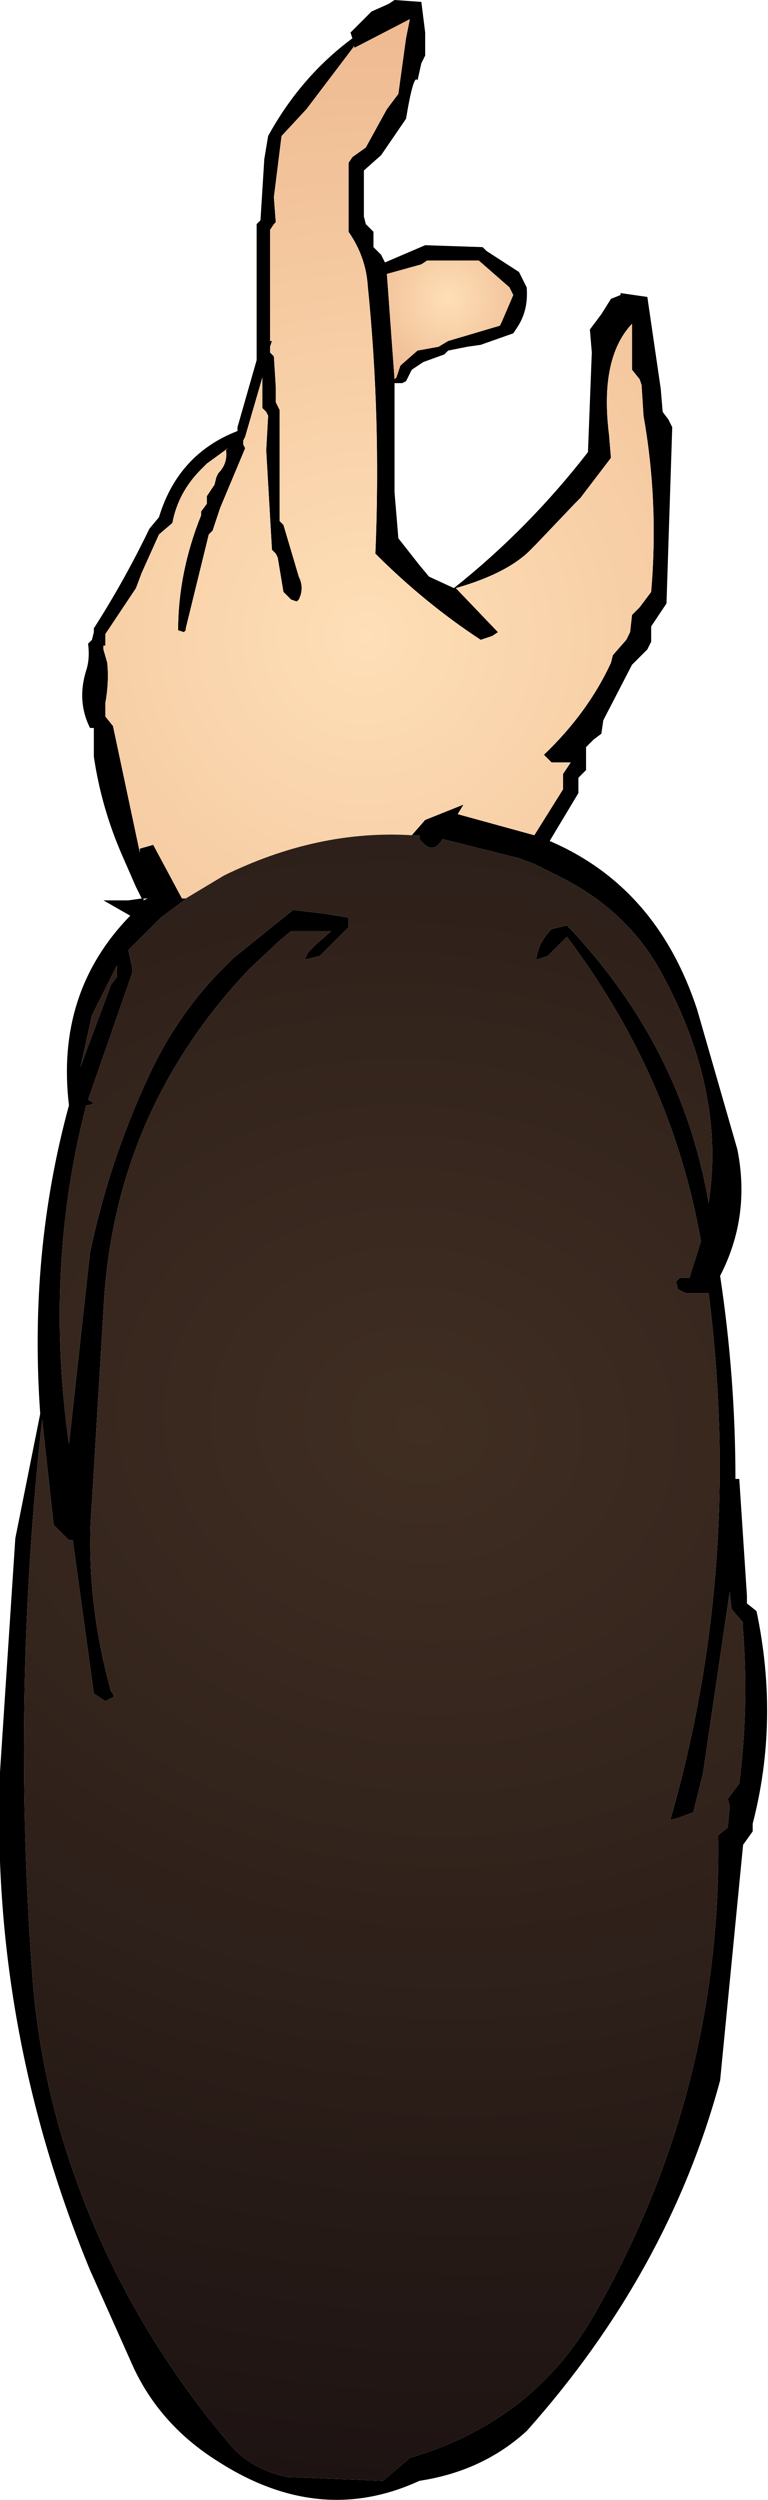 <?xml version="1.0" encoding="UTF-8" standalone="no"?>
<svg xmlns:xlink="http://www.w3.org/1999/xlink" height="65.25px" width="20.05px" xmlns="http://www.w3.org/2000/svg">
  <g transform="matrix(1.0, 0.0, 0.0, 1.0, 10.0, 32.6)">
    <path d="M1.1 -31.15 L1.0 -30.95 0.9 -30.5 Q0.8 -30.7 0.6 -29.5 L-0.05 -28.55 -0.5 -28.15 -0.5 -27.55 -0.5 -26.95 -0.45 -26.75 -0.25 -26.55 -0.25 -26.35 -0.25 -26.15 -0.05 -25.95 0.05 -25.75 1.1 -26.2 2.6 -26.15 2.7 -26.05 3.55 -25.5 3.6 -25.4 3.7 -25.2 3.75 -25.1 Q3.8 -24.5 3.5 -24.05 L3.4 -23.9 2.55 -23.6 2.2 -23.55 1.7 -23.45 1.6 -23.35 1.05 -23.15 0.9 -23.05 0.75 -22.95 0.7 -22.85 0.6 -22.65 0.5 -22.6 0.3 -22.6 0.3 -19.75 0.4 -18.55 0.95 -17.85 1.2 -17.55 1.85 -17.25 Q3.8 -18.8 5.35 -20.8 L5.45 -23.4 5.4 -24.0 5.7 -24.4 5.95 -24.8 6.2 -24.9 6.2 -24.95 6.9 -24.85 7.25 -22.45 7.3 -21.85 7.45 -21.65 7.55 -21.45 7.4 -16.85 7.0 -16.25 7.0 -16.05 7.0 -15.85 6.9 -15.65 6.5 -15.25 5.75 -13.8 5.7 -13.45 5.5 -13.3 5.3 -13.1 5.3 -12.7 5.3 -12.5 5.1 -12.3 5.1 -12.1 5.1 -11.9 4.35 -10.65 Q7.15 -9.45 8.2 -6.25 L9.25 -2.6 Q9.6 -0.85 8.8 0.7 9.2 3.35 9.2 6.0 L9.3 6.0 9.5 9.05 9.5 9.25 9.75 9.45 Q10.35 12.3 9.65 15.0 L9.65 15.2 9.4 15.55 8.8 21.7 Q7.45 26.7 3.75 30.85 2.6 31.9 0.95 32.15 -1.65 33.35 -4.3 31.65 -5.9 30.65 -6.6 29.0 L-7.65 26.65 Q-10.25 20.35 -10.0 13.65 L-9.6 7.55 -8.95 4.3 Q-9.25 0.1 -8.2 -3.75 -8.55 -6.7 -6.6 -8.7 L-7.3 -9.1 -6.65 -9.1 -6.3 -9.15 -6.4 -9.35 -6.45 -9.45 -6.8 -10.25 Q-7.35 -11.5 -7.55 -12.85 L-7.55 -13.25 -7.55 -13.6 -7.65 -13.6 Q-8.0 -14.3 -7.75 -15.1 -7.65 -15.4 -7.7 -15.8 L-7.6 -15.9 -7.55 -16.1 -7.55 -16.2 Q-6.75 -17.45 -6.1 -18.8 L-5.85 -19.1 Q-5.35 -20.75 -3.8 -21.35 L-3.8 -21.45 -3.3 -23.2 -3.3 -25.85 -3.3 -26.75 -3.2 -26.85 -3.1 -28.45 -3.0 -29.05 Q-2.15 -30.6 -0.8 -31.6 L-0.85 -31.75 -0.3 -32.3 0.15 -32.5 0.3 -32.6 1.0 -32.55 1.1 -31.75 1.1 -31.15 M0.75 -10.8 L1.1 -11.2 2.1 -11.6 1.95 -11.35 3.95 -10.8 4.7 -12.0 4.7 -12.2 4.7 -12.4 4.9 -12.7 4.4 -12.7 4.2 -12.9 Q5.35 -14.0 5.95 -15.3 L6.0 -15.5 6.35 -15.9 6.45 -16.1 6.5 -16.55 6.7 -16.75 7.0 -17.15 Q7.2 -19.5 6.8 -21.75 L6.75 -22.55 6.7 -22.7 6.5 -22.95 6.5 -23.55 6.5 -24.15 Q5.65 -23.25 5.9 -21.25 L5.95 -20.65 5.15 -19.6 5.0 -19.45 4.0 -18.4 3.9 -18.3 Q3.3 -17.65 1.9 -17.25 L3.0 -16.1 2.85 -16.0 2.55 -15.9 Q1.1 -16.85 -0.2 -18.15 -0.05 -21.7 -0.4 -25.15 -0.45 -25.9 -0.9 -26.55 L-0.9 -27.75 -0.9 -28.35 -0.8 -28.5 -0.45 -28.75 0.1 -29.75 0.4 -30.15 0.6 -31.6 0.7 -32.1 -0.75 -31.35 -0.75 -31.4 -2.0 -29.75 -2.65 -29.05 -2.85 -27.45 -2.8 -26.8 -2.85 -26.75 -2.95 -26.6 -2.95 -24.3 -2.95 -23.7 -2.9 -23.7 -2.95 -23.55 -2.95 -23.4 -2.85 -23.3 -2.8 -22.5 -2.8 -22.1 -2.75 -22.0 -2.7 -21.9 -2.7 -19.8 -2.7 -19.0 -2.6 -18.9 -2.2 -17.55 Q-2.05 -17.25 -2.2 -16.95 L-2.25 -16.9 -2.4 -16.95 -2.6 -17.15 -2.7 -17.75 -2.75 -18.05 -2.8 -18.15 -2.9 -18.25 -3.05 -20.85 -3.0 -21.75 -3.05 -21.85 -3.15 -21.95 -3.15 -22.55 -3.15 -22.75 -3.6 -21.2 -3.65 -21.1 -3.65 -21.0 -3.6 -20.9 -4.25 -19.35 -4.45 -18.75 -4.55 -18.65 -5.15 -16.2 -5.15 -16.15 -5.2 -16.1 -5.35 -16.15 Q-5.35 -17.65 -4.75 -19.15 L-4.75 -19.25 -4.6 -19.45 -4.6 -19.55 -4.6 -19.65 -4.4 -19.95 -4.35 -20.15 -4.3 -20.25 Q-4.05 -20.5 -4.1 -20.85 L-4.05 -20.9 -4.6 -20.5 -4.75 -20.35 Q-5.35 -19.75 -5.5 -18.95 L-5.85 -18.65 -6.3 -17.65 -6.45 -17.25 -7.05 -16.35 -7.25 -16.05 -7.25 -15.95 -7.25 -15.85 -7.25 -15.75 -7.3 -15.75 -7.3 -15.7 -7.3 -15.65 -7.2 -15.3 Q-7.15 -14.8 -7.25 -14.25 L-7.25 -14.05 -7.25 -13.9 -7.05 -13.65 -6.35 -10.35 -6.35 -10.45 -6.0 -10.55 -5.25 -9.15 -5.15 -9.15 -5.2 -9.1 -5.8 -8.65 -6.65 -7.8 -6.55 -7.35 -6.55 -7.2 -7.7 -3.9 -7.55 -3.8 -7.7 -3.75 -7.75 -3.75 Q-8.85 0.5 -8.2 5.1 L-7.65 0.1 Q-7.15 -2.3 -6.1 -4.55 -5.4 -6.05 -4.3 -7.2 L-3.9 -7.6 -2.35 -8.85 -1.5 -8.75 -0.9 -8.65 -0.9 -8.6 -0.9 -8.4 -1.0 -8.3 -1.65 -7.65 -2.05 -7.55 -1.95 -7.75 -1.75 -7.95 -1.35 -8.3 -2.3 -8.3 -2.4 -8.3 -2.7 -8.05 -3.5 -7.3 Q-7.05 -3.55 -7.3 1.6 L-7.6 6.6 Q-7.8 9.05 -7.1 11.55 -7.0 11.65 -7.05 11.7 L-7.25 11.8 -7.55 11.6 -8.1 7.6 -8.2 7.6 -8.6 7.2 -8.9 4.45 Q-9.7 11.65 -9.15 19.05 -8.95 21.6 -8.1 24.05 -6.75 27.95 -4.0 31.2 -3.45 31.85 -2.5 32.05 L0.0 32.15 0.7 31.55 Q3.95 30.6 5.55 27.75 8.85 21.95 8.75 15.3 L9.0 15.1 9.05 14.55 9.0 14.35 9.3 13.95 Q9.55 12.0 9.4 9.95 L9.4 9.75 9.1 9.4 9.05 8.95 8.35 13.7 8.1 14.7 7.7 14.85 7.5 14.9 Q9.4 8.3 8.5 1.15 L8.45 1.15 7.9 1.15 7.7 1.05 7.65 0.85 7.75 0.75 8.0 0.75 8.3 -0.2 Q7.55 -4.5 4.8 -8.15 L4.45 -7.8 4.3 -7.65 4.0 -7.55 Q4.05 -8.0 4.4 -8.35 L4.8 -8.45 Q7.8 -5.3 8.5 -1.2 8.95 -4.1 7.3 -7.15 6.4 -8.85 4.55 -9.75 L3.95 -10.05 3.55 -10.2 1.55 -10.7 Q1.3 -10.25 0.95 -10.7 L0.95 -10.8 0.75 -10.8 M2.45 -25.8 L1.15 -25.8 1.0 -25.7 0.1 -25.45 0.3 -22.7 0.35 -22.75 0.45 -23.05 0.5 -23.1 0.9 -23.45 1.45 -23.55 1.7 -23.7 3.05 -24.1 3.1 -24.2 3.4 -24.9 3.35 -25.0 3.3 -25.1 2.5 -25.8 2.45 -25.8 M-4.35 -19.2 L-4.4 -19.1 -4.45 -19.0 -4.35 -19.2 M-6.25 -9.15 L-6.25 -9.1 -6.15 -9.15 -6.2 -9.15 -6.25 -9.15 M-6.95 -7.4 L-7.6 -6.1 -7.9 -4.75 -7.1 -6.9 -6.95 -7.1 -6.95 -7.4" fill="#000000" fill-rule="evenodd" stroke="none"/>
    <path d="M-5.15 -9.15 L-5.25 -9.15 -6.0 -10.55 -6.35 -10.45 -6.35 -10.35 -7.05 -13.65 -7.25 -13.9 -7.25 -14.05 -7.25 -14.25 Q-7.15 -14.8 -7.2 -15.3 L-7.3 -15.65 -7.3 -15.7 -7.3 -15.75 -7.25 -15.75 -7.25 -15.85 -7.25 -15.95 -7.25 -16.05 -7.05 -16.35 -6.45 -17.25 -6.3 -17.65 -5.85 -18.65 -5.5 -18.95 Q-5.35 -19.75 -4.75 -20.35 L-4.6 -20.5 -4.05 -20.9 -4.1 -20.85 Q-4.05 -20.5 -4.3 -20.25 L-4.35 -20.15 -4.4 -19.95 -4.6 -19.65 -4.6 -19.55 -4.6 -19.45 -4.75 -19.25 -4.75 -19.15 Q-5.35 -17.65 -5.35 -16.15 L-5.2 -16.1 -5.15 -16.15 -5.15 -16.2 -4.55 -18.65 -4.45 -18.75 -4.25 -19.35 -3.6 -20.9 -3.65 -21.0 -3.65 -21.1 -3.6 -21.2 -3.15 -22.75 -3.15 -22.55 -3.15 -21.95 -3.05 -21.85 -3.0 -21.75 -3.05 -20.85 -2.9 -18.25 -2.8 -18.15 -2.75 -18.05 -2.7 -17.75 -2.6 -17.15 -2.4 -16.95 -2.25 -16.9 -2.2 -16.95 Q-2.05 -17.25 -2.2 -17.55 L-2.6 -18.9 -2.7 -19.0 -2.7 -19.8 -2.7 -21.9 -2.75 -22.0 -2.8 -22.1 -2.8 -22.5 -2.85 -23.3 -2.95 -23.4 -2.95 -23.55 -2.9 -23.7 -2.95 -23.7 -2.95 -24.3 -2.95 -26.6 -2.85 -26.75 -2.8 -26.8 -2.85 -27.45 -2.65 -29.05 -2.0 -29.75 -0.75 -31.4 -0.75 -31.35 0.7 -32.1 0.6 -31.6 0.4 -30.15 0.1 -29.75 -0.45 -28.75 -0.8 -28.5 -0.9 -28.35 -0.9 -27.75 -0.9 -26.55 Q-0.45 -25.9 -0.4 -25.15 -0.05 -21.7 -0.2 -18.15 1.1 -16.85 2.55 -15.9 L2.85 -16.0 3.0 -16.1 1.9 -17.25 Q3.3 -17.65 3.9 -18.3 L4.0 -18.4 5.0 -19.45 5.15 -19.6 5.95 -20.65 5.9 -21.25 Q5.65 -23.25 6.5 -24.15 L6.5 -23.55 6.5 -22.95 6.7 -22.7 6.75 -22.55 6.8 -21.75 Q7.2 -19.5 7.0 -17.15 L6.7 -16.75 6.5 -16.55 6.45 -16.1 6.35 -15.9 6.0 -15.5 5.95 -15.3 Q5.35 -14.0 4.2 -12.9 L4.4 -12.7 4.9 -12.7 4.7 -12.4 4.7 -12.2 4.7 -12.0 3.95 -10.8 1.95 -11.35 2.1 -11.6 1.1 -11.2 0.75 -10.8 Q-1.7 -10.95 -4.15 -9.75 L-5.15 -9.15 M-4.35 -19.2 L-4.45 -19.0 -4.4 -19.1 -4.35 -19.2" fill="url(#gradient0)" fill-rule="evenodd" stroke="none"/>
    <path d="M2.45 -25.8 L2.5 -25.8 3.3 -25.1 3.35 -25.0 3.4 -24.9 3.1 -24.2 3.05 -24.1 1.7 -23.7 1.45 -23.55 0.9 -23.45 0.5 -23.1 0.45 -23.05 0.35 -22.75 0.3 -22.7 0.1 -25.45 1.0 -25.7 1.15 -25.8 2.45 -25.8" fill="url(#gradient1)" fill-rule="evenodd" stroke="none"/>
    <path d="M0.75 -10.8 L0.95 -10.8 0.95 -10.7 Q1.3 -10.25 1.55 -10.7 L3.55 -10.2 3.95 -10.05 4.55 -9.75 Q6.4 -8.85 7.3 -7.15 8.95 -4.1 8.5 -1.2 7.8 -5.3 4.8 -8.45 L4.4 -8.35 Q4.05 -8.0 4.0 -7.55 L4.3 -7.65 4.45 -7.8 4.8 -8.15 Q7.55 -4.5 8.3 -0.2 L8.0 0.75 7.75 0.75 7.65 0.85 7.7 1.05 7.9 1.15 8.45 1.15 8.5 1.15 Q9.4 8.3 7.5 14.9 L7.7 14.85 8.1 14.7 8.35 13.7 9.05 8.95 9.1 9.4 9.4 9.75 9.4 9.95 Q9.55 12.0 9.3 13.95 L9.0 14.35 9.05 14.55 9.0 15.1 8.75 15.3 Q8.85 21.95 5.55 27.75 3.95 30.6 0.7 31.55 L0.0 32.15 -2.5 32.05 Q-3.45 31.85 -4.0 31.2 -6.75 27.95 -8.1 24.05 -8.95 21.6 -9.15 19.05 -9.7 11.65 -8.9 4.45 L-8.6 7.2 -8.2 7.6 -8.1 7.6 -7.55 11.6 -7.25 11.8 -7.05 11.7 Q-7.0 11.65 -7.1 11.55 -7.8 9.05 -7.6 6.6 L-7.3 1.6 Q-7.05 -3.55 -3.5 -7.3 L-2.7 -8.05 -2.4 -8.3 -2.3 -8.3 -1.35 -8.3 -1.75 -7.95 -1.95 -7.75 -2.05 -7.55 -1.65 -7.65 -1.0 -8.3 -0.9 -8.4 -0.9 -8.6 -0.9 -8.65 -1.5 -8.75 -2.35 -8.85 -3.9 -7.6 -4.3 -7.2 Q-5.4 -6.05 -6.1 -4.55 -7.15 -2.3 -7.65 0.1 L-8.2 5.1 Q-8.85 0.5 -7.75 -3.75 L-7.7 -3.75 -7.55 -3.8 -7.7 -3.9 -6.55 -7.2 -6.55 -7.35 -6.65 -7.8 -5.8 -8.65 -5.2 -9.1 -5.15 -9.15 -4.15 -9.75 Q-1.7 -10.95 0.75 -10.8 M-6.95 -7.4 L-6.95 -7.1 -7.1 -6.9 -7.9 -4.75 -7.6 -6.1 -6.95 -7.4" fill="url(#gradient2)" fill-rule="evenodd" stroke="none"/>
    <path d="M-6.25 -9.15 L-6.2 -9.15 -6.15 -9.15 -6.25 -9.1 -6.25 -9.15" fill="url(#gradient3)" fill-rule="evenodd" stroke="none"/>
  </g>
  <defs>
    <radialGradient cx="0" cy="0" gradientTransform="matrix(0.02, 0.0, 0.0, 0.02, -0.45, -16.0)" gradientUnits="userSpaceOnUse" id="gradient0" r="819.2" spreadMethod="pad">
      <stop offset="0.0" stop-color="#fedfb7"/>
      <stop offset="1.0" stop-color="#eeb990"/>
    </radialGradient>
    <radialGradient cx="0" cy="0" gradientTransform="matrix(0.003, 0.0, 0.0, 0.003, 1.7, -24.8)" gradientUnits="userSpaceOnUse" id="gradient1" r="819.2" spreadMethod="pad">
      <stop offset="0.0" stop-color="#fedfb7"/>
      <stop offset="1.0" stop-color="#eeb990"/>
    </radialGradient>
    <radialGradient cx="0" cy="0" gradientTransform="matrix(0.04, 0.0, 0.002, 0.034, 0.95, 4.6)" gradientUnits="userSpaceOnUse" id="gradient2" r="819.2" spreadMethod="pad">
      <stop offset="0.0" stop-color="#402e22"/>
      <stop offset="1.0" stop-color="#1d1312"/>
    </radialGradient>
    <radialGradient cx="0" cy="0" gradientTransform="matrix(0.022, 0.0, 0.001, 0.019, -3.05, -17.45)" gradientUnits="userSpaceOnUse" id="gradient3" r="819.2" spreadMethod="pad">
      <stop offset="0.0" stop-color="#fedfb7"/>
      <stop offset="1.0" stop-color="#eeb990"/>
    </radialGradient>
  </defs>
</svg>
